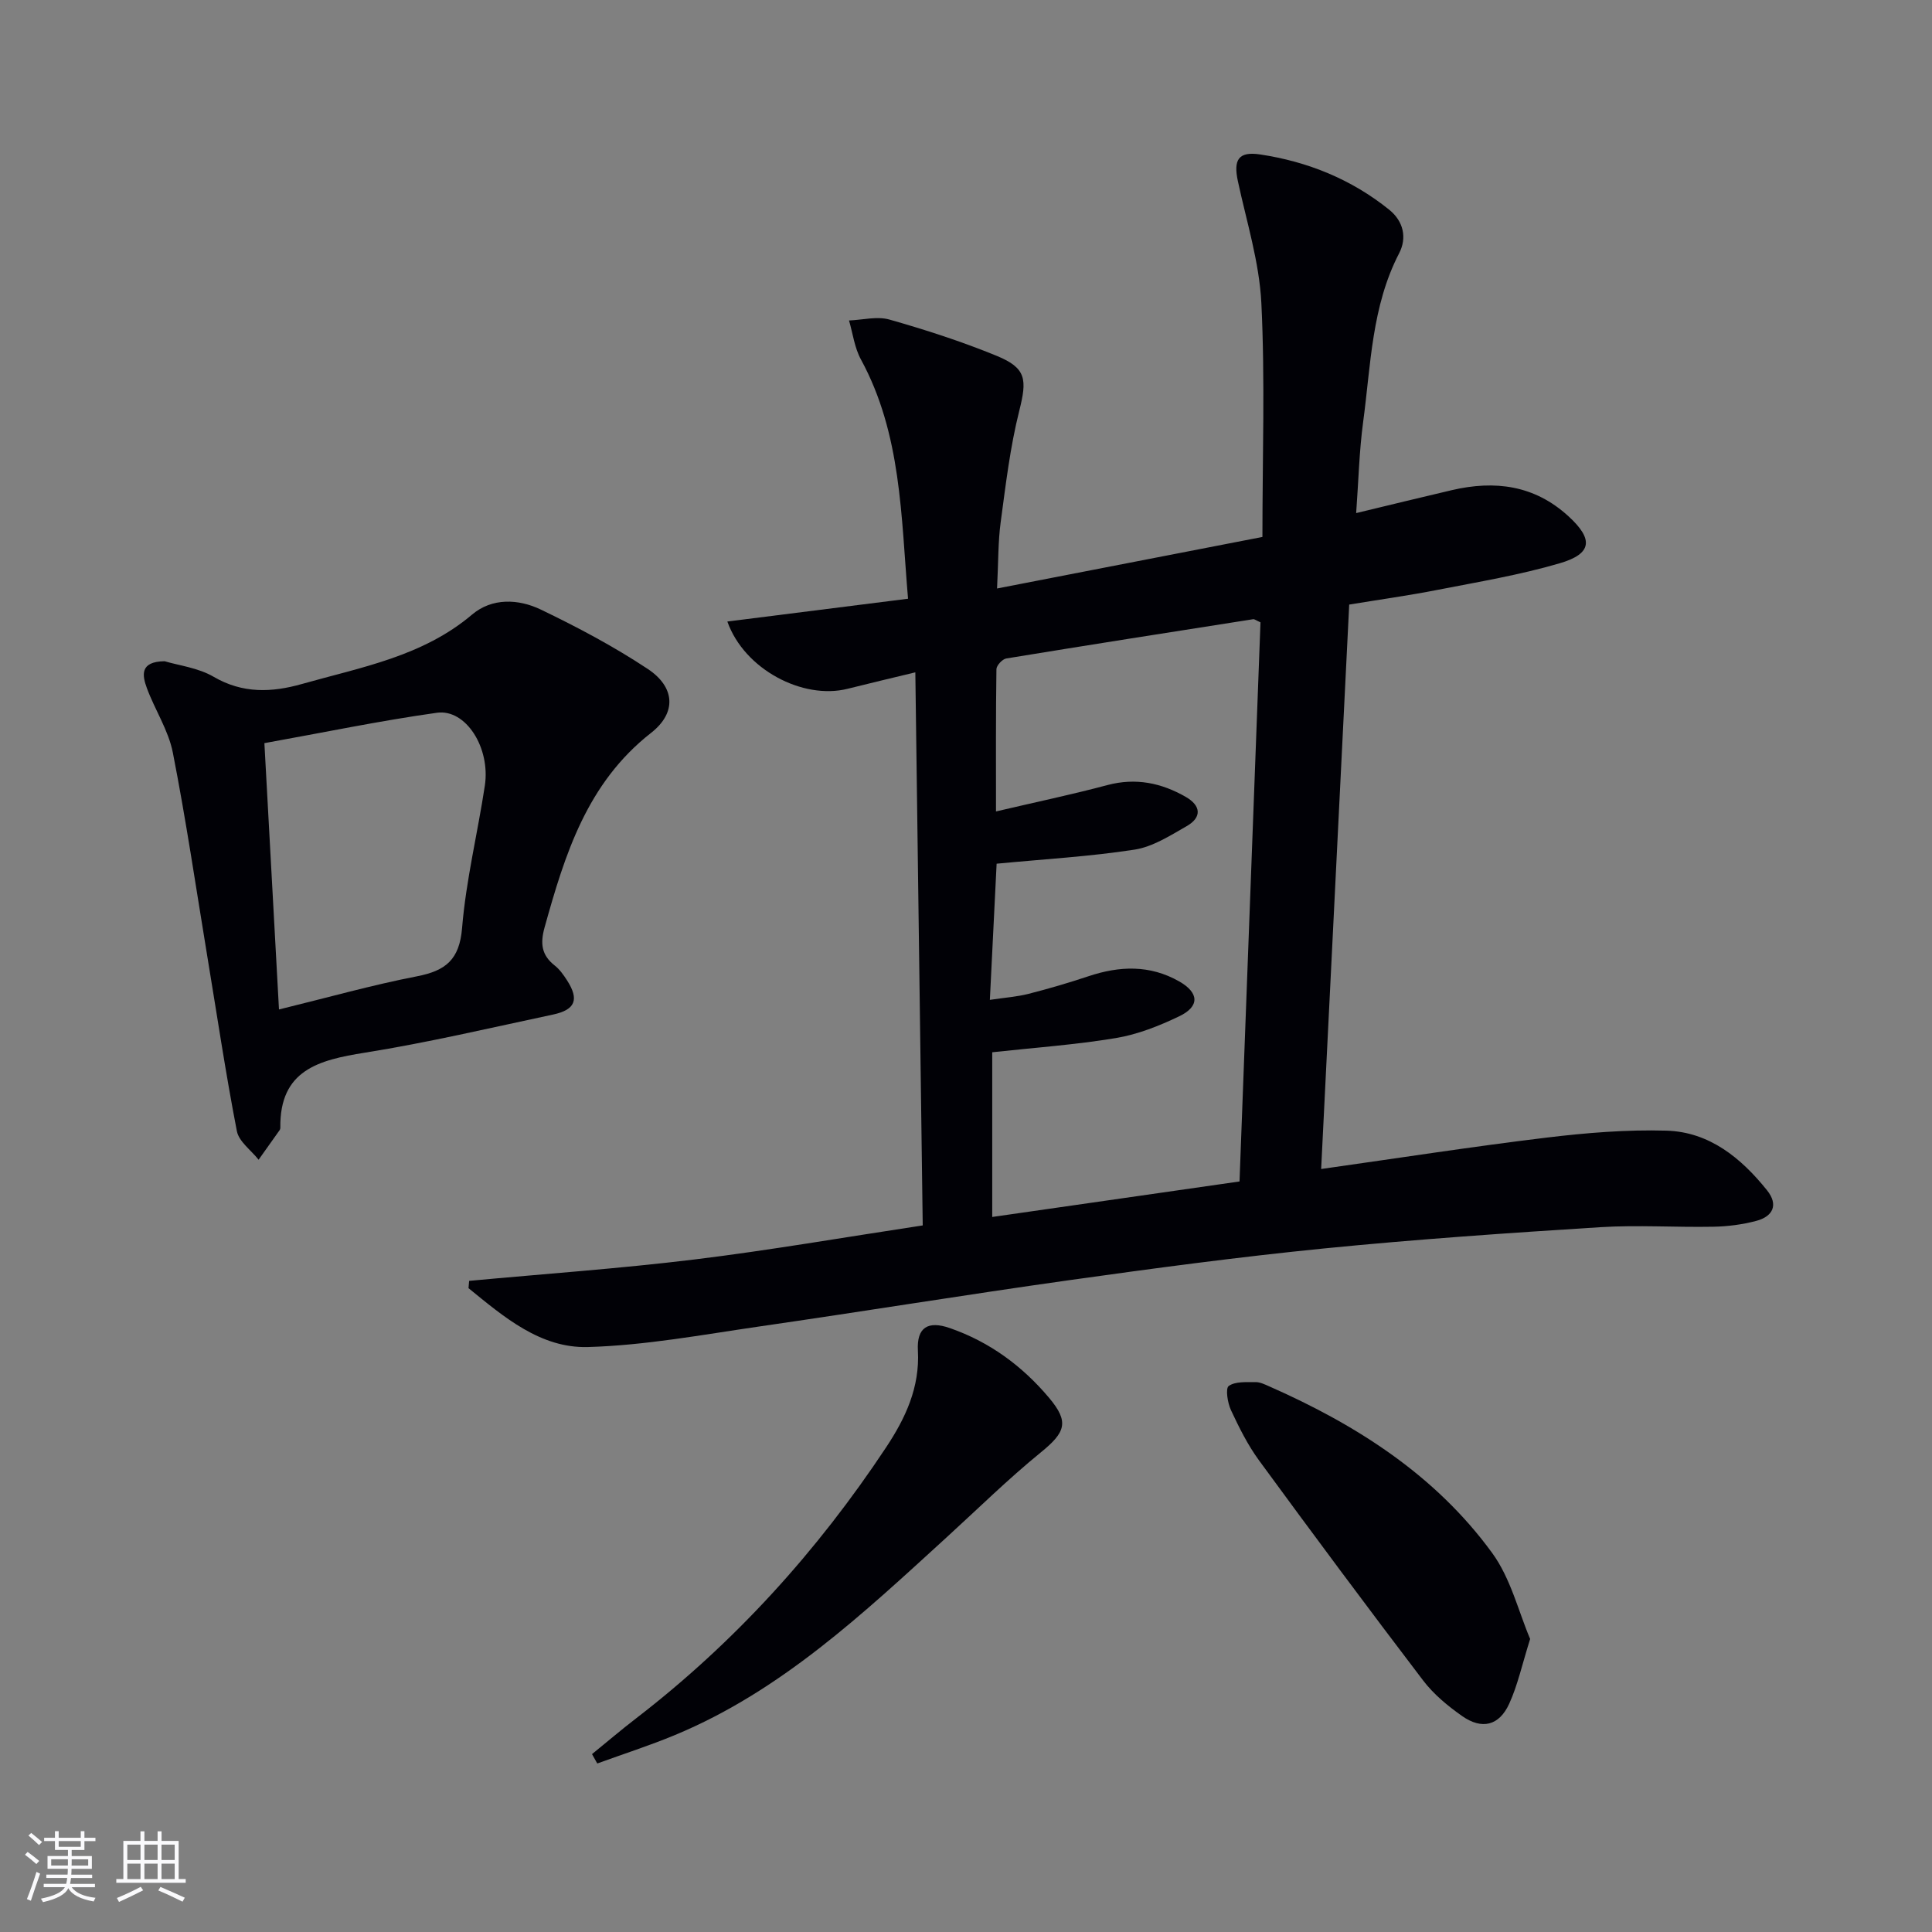 <svg enable-background="new 0 0 400 400" viewBox="0 0 400 400" xmlns="http://www.w3.org/2000/svg"><rect x="0" y="0" width="400" height="400" fill="#808080" stroke="none"/><g fill="#010106"><path d="m273.53 242.03c16.12-2.28 31.37-4.65 46.67-6.5 8.22-.99 16.57-1.68 24.83-1.44 8.87.26 15.44 5.65 20.81 12.34 2.41 3 1.25 5.43-2.25 6.35-2.86.75-5.89 1.15-8.85 1.2-7.83.15-15.69-.39-23.49.1-19.06 1.2-38.13 2.51-57.14 4.4-17.68 1.76-35.31 4.12-52.9 6.59-21.35 3-42.64 6.48-63.98 9.56-11.8 1.71-23.63 3.92-35.5 4.26-9.84.28-17.43-6.25-24.73-12.19.04-.5.08-1.01.13-1.51 15.56-1.45 31.16-2.54 46.66-4.43 15.48-1.89 30.86-4.57 47.25-7.05-.51-38-1.01-75.84-1.53-114.51-5.12 1.24-9.59 2.29-14.04 3.41-9.2 2.31-21.35-3.97-24.88-13.93 12.41-1.57 24.58-3.1 37.41-4.72-1.46-17.09-1.34-34.07-9.76-49.55-1.32-2.42-1.67-5.36-2.46-8.06 2.81-.11 5.82-.92 8.4-.18 7.49 2.13 14.94 4.54 22.14 7.49 6.23 2.55 6.33 4.92 4.7 11.42-1.89 7.52-2.8 15.31-3.84 23.03-.55 4.06-.47 8.2-.75 13.73 18.51-3.6 36.3-7.05 54.94-10.67 0-16.57.56-32.53-.22-48.43-.42-8.47-3.06-16.85-4.86-25.23-.95-4.43.09-6.22 4.63-5.53 9.83 1.48 18.88 5.14 26.7 11.44 2.96 2.39 3.72 5.81 2.05 9.03-5.69 10.98-5.85 23.08-7.44 34.87-.82 6.06-.96 12.22-1.45 18.91 7.03-1.69 13.41-3.26 19.8-4.75 8.91-2.08 17.12-1.05 24.17 5.42 5.16 4.73 4.94 7.74-1.83 9.72-8.25 2.42-16.8 3.85-25.26 5.5-6 1.18-12.07 2.02-18.32 3.05-1.93 38.93-3.85 77.55-5.81 116.86zm-12.56-113.18c-.93-.42-1.25-.69-1.51-.65-17.05 2.67-34.09 5.34-51.12 8.13-.81.13-2.02 1.44-2.04 2.21-.14 9.57-.09 19.14-.09 29.46 8.27-1.94 15.72-3.5 23.07-5.46 5.87-1.56 11.18-.45 16.24 2.46 3.16 1.82 3.33 4.24.16 6.05-3.43 1.96-7.03 4.28-10.8 4.86-9.26 1.43-18.66 1.96-28.54 2.91-.43 8.68-.9 18.21-1.4 28.19 3.15-.47 5.64-.64 8.02-1.25 4.17-1.06 8.31-2.28 12.4-3.64 6.43-2.15 12.7-2.39 18.78 1.07 4.11 2.34 4.29 5.17.01 7.22-4.15 1.99-8.61 3.76-13.12 4.51-8.44 1.4-17.02 2-25.6 2.94v34.1c17.24-2.47 34.07-4.89 51.2-7.35 1.47-39.01 2.91-77.51 4.34-115.76z"/><path d="m34.08 136.9c2.93.88 6.95 1.35 10.15 3.22 6.04 3.53 12.09 3.25 18.29 1.49 12.25-3.47 24.97-5.69 35.22-14.37 4.13-3.5 9.6-3.26 14.22-1.04 7.6 3.65 15.12 7.64 22.14 12.29 5.65 3.74 6.06 9.05.69 13.25-13.26 10.38-17.82 25.11-22.04 40.27-.93 3.35-.64 5.74 2.11 7.9 1.02.8 1.82 1.95 2.54 3.06 2.54 3.95 1.75 6.09-2.89 7.08-12.98 2.76-25.91 5.81-39 7.9-9.53 1.52-17.63 3.59-17.47 15.53 0 .16-.04.35-.13.48-1.45 2.05-2.91 4.1-4.37 6.15-1.55-1.97-4.08-3.75-4.5-5.93-2.33-12.02-4.13-24.15-6.13-36.23-2.32-14.06-4.39-28.17-7.13-42.15-.91-4.62-3.71-8.83-5.37-13.33-.96-2.62-1.53-5.5 3.67-5.57zm20.66 16.96c1.03 18.76 2 36.43 3.02 55.14 10.22-2.5 19.31-5.07 28.54-6.86 5.95-1.15 8.83-3.42 9.37-10.02.81-9.88 3.22-19.62 4.71-29.45 1.19-7.84-3.93-15.94-9.92-15.1-11.78 1.65-23.46 4.09-35.72 6.29z"/><path d="m122.57 363.17c3.02-2.45 5.98-4.98 9.06-7.35 20.5-15.77 37.6-34.68 51.85-56.19 3.97-6 6.98-12.36 6.56-20-.27-4.84 2.11-6.22 6.57-4.68 8.23 2.85 15 7.82 20.57 14.43 4.23 5.02 3.45 7.14-1.7 11.33-6.8 5.54-13.08 11.73-19.57 17.65-17.2 15.7-34.18 31.72-56.14 40.85-5.27 2.19-10.73 3.94-16.11 5.9-.35-.64-.72-1.29-1.09-1.94z"/><path d="m316.8 339.33c-1.67 5.29-2.57 9.55-4.34 13.42-2.08 4.55-5.65 5.42-9.77 2.52-2.96-2.08-5.88-4.5-8.05-7.35-11.48-15.07-22.79-30.28-33.98-45.57-2.33-3.19-4.13-6.81-5.81-10.41-.7-1.51-1.16-4.49-.45-4.99 1.36-.97 3.64-.77 5.54-.8.94-.01 1.93.48 2.84.88 18.04 7.96 34.41 18.37 46.16 34.5 3.85 5.28 5.46 12.18 7.86 17.8z"/></g><path d="m5.17 384 .55-.58c.85.61 1.65 1.24 2.4 1.87l-.59.64c-.83-.73-1.62-1.38-2.36-1.93m1.22 9.53-.82-.34c.71-1.76 1.37-3.64 1.98-5.63.24.13.5.25.76.36-.6 1.67-1.24 3.54-1.92 5.61m-.5-13.5.57-.54c.56.44 1.31 1.06 2.26 1.87l-.64.64c-.68-.66-1.41-1.32-2.19-1.97m3.25.46h2.24v-1.36h.77v1.36h4.57v-1.36h.76v1.36h2.28v.69h-2.28v1.84h-2.64v1.26h4.18v2.64h-4.21c0 .45-.02.86-.05 1.21h4.32v.69h-4.38c-.04.34-.1.75-.19 1.22h5.15v.69h-4.82c.87 1.19 2.51 1.92 4.93 2.19-.17.32-.3.57-.37.76-2.77-.49-4.52-1.41-5.26-2.76-.56 1.26-2.3 2.23-5.24 2.9-.12-.24-.26-.48-.43-.72 2.73-.55 4.38-1.34 4.96-2.38h-4.38v-.69h4.65c.1-.38.17-.79.21-1.22h-4.32v-.69h4.4c.03-.34.05-.75.05-1.21h-4.2v-2.64h4.23v-1.26h-2.69v-1.84h-2.24zm1.46 4.46v1.29h3.45c.01-.4.02-.57.01-.53v-.32-.45h-3.46zm1.55-2.59h4.57v-1.19h-4.57zm6.11 2.59h-3.42v.77c-.01.19-.01.37-.02.53h3.44z" fill="#fafafc"/><path d="m32.63 379.16h.82v1.98h3.54v7.89h1.46v.78h-14.37v-.78h1.46v-7.89h3.54v-1.98h.82v1.98h2.73zm-3.49 11.48.5.73c-1.61.82-3.28 1.63-5 2.41-.13-.27-.28-.55-.44-.82 1.75-.72 3.4-1.49 4.94-2.32m-2.78-5.55h2.73v-3.18h-2.73zm0 3.95h2.73v-3.2h-2.73zm3.54-3.95h2.73v-3.18h-2.73zm0 3.95h2.73v-3.2h-2.73zm7.89 4.68c-1.84-.92-3.51-1.7-5.02-2.32l.45-.73c1.89.8 3.57 1.55 5.04 2.23zm-1.62-11.81h-2.73v3.18h2.73zm-2.73 7.13h2.73v-3.2h-2.73z" fill="#fafafc"/></svg>